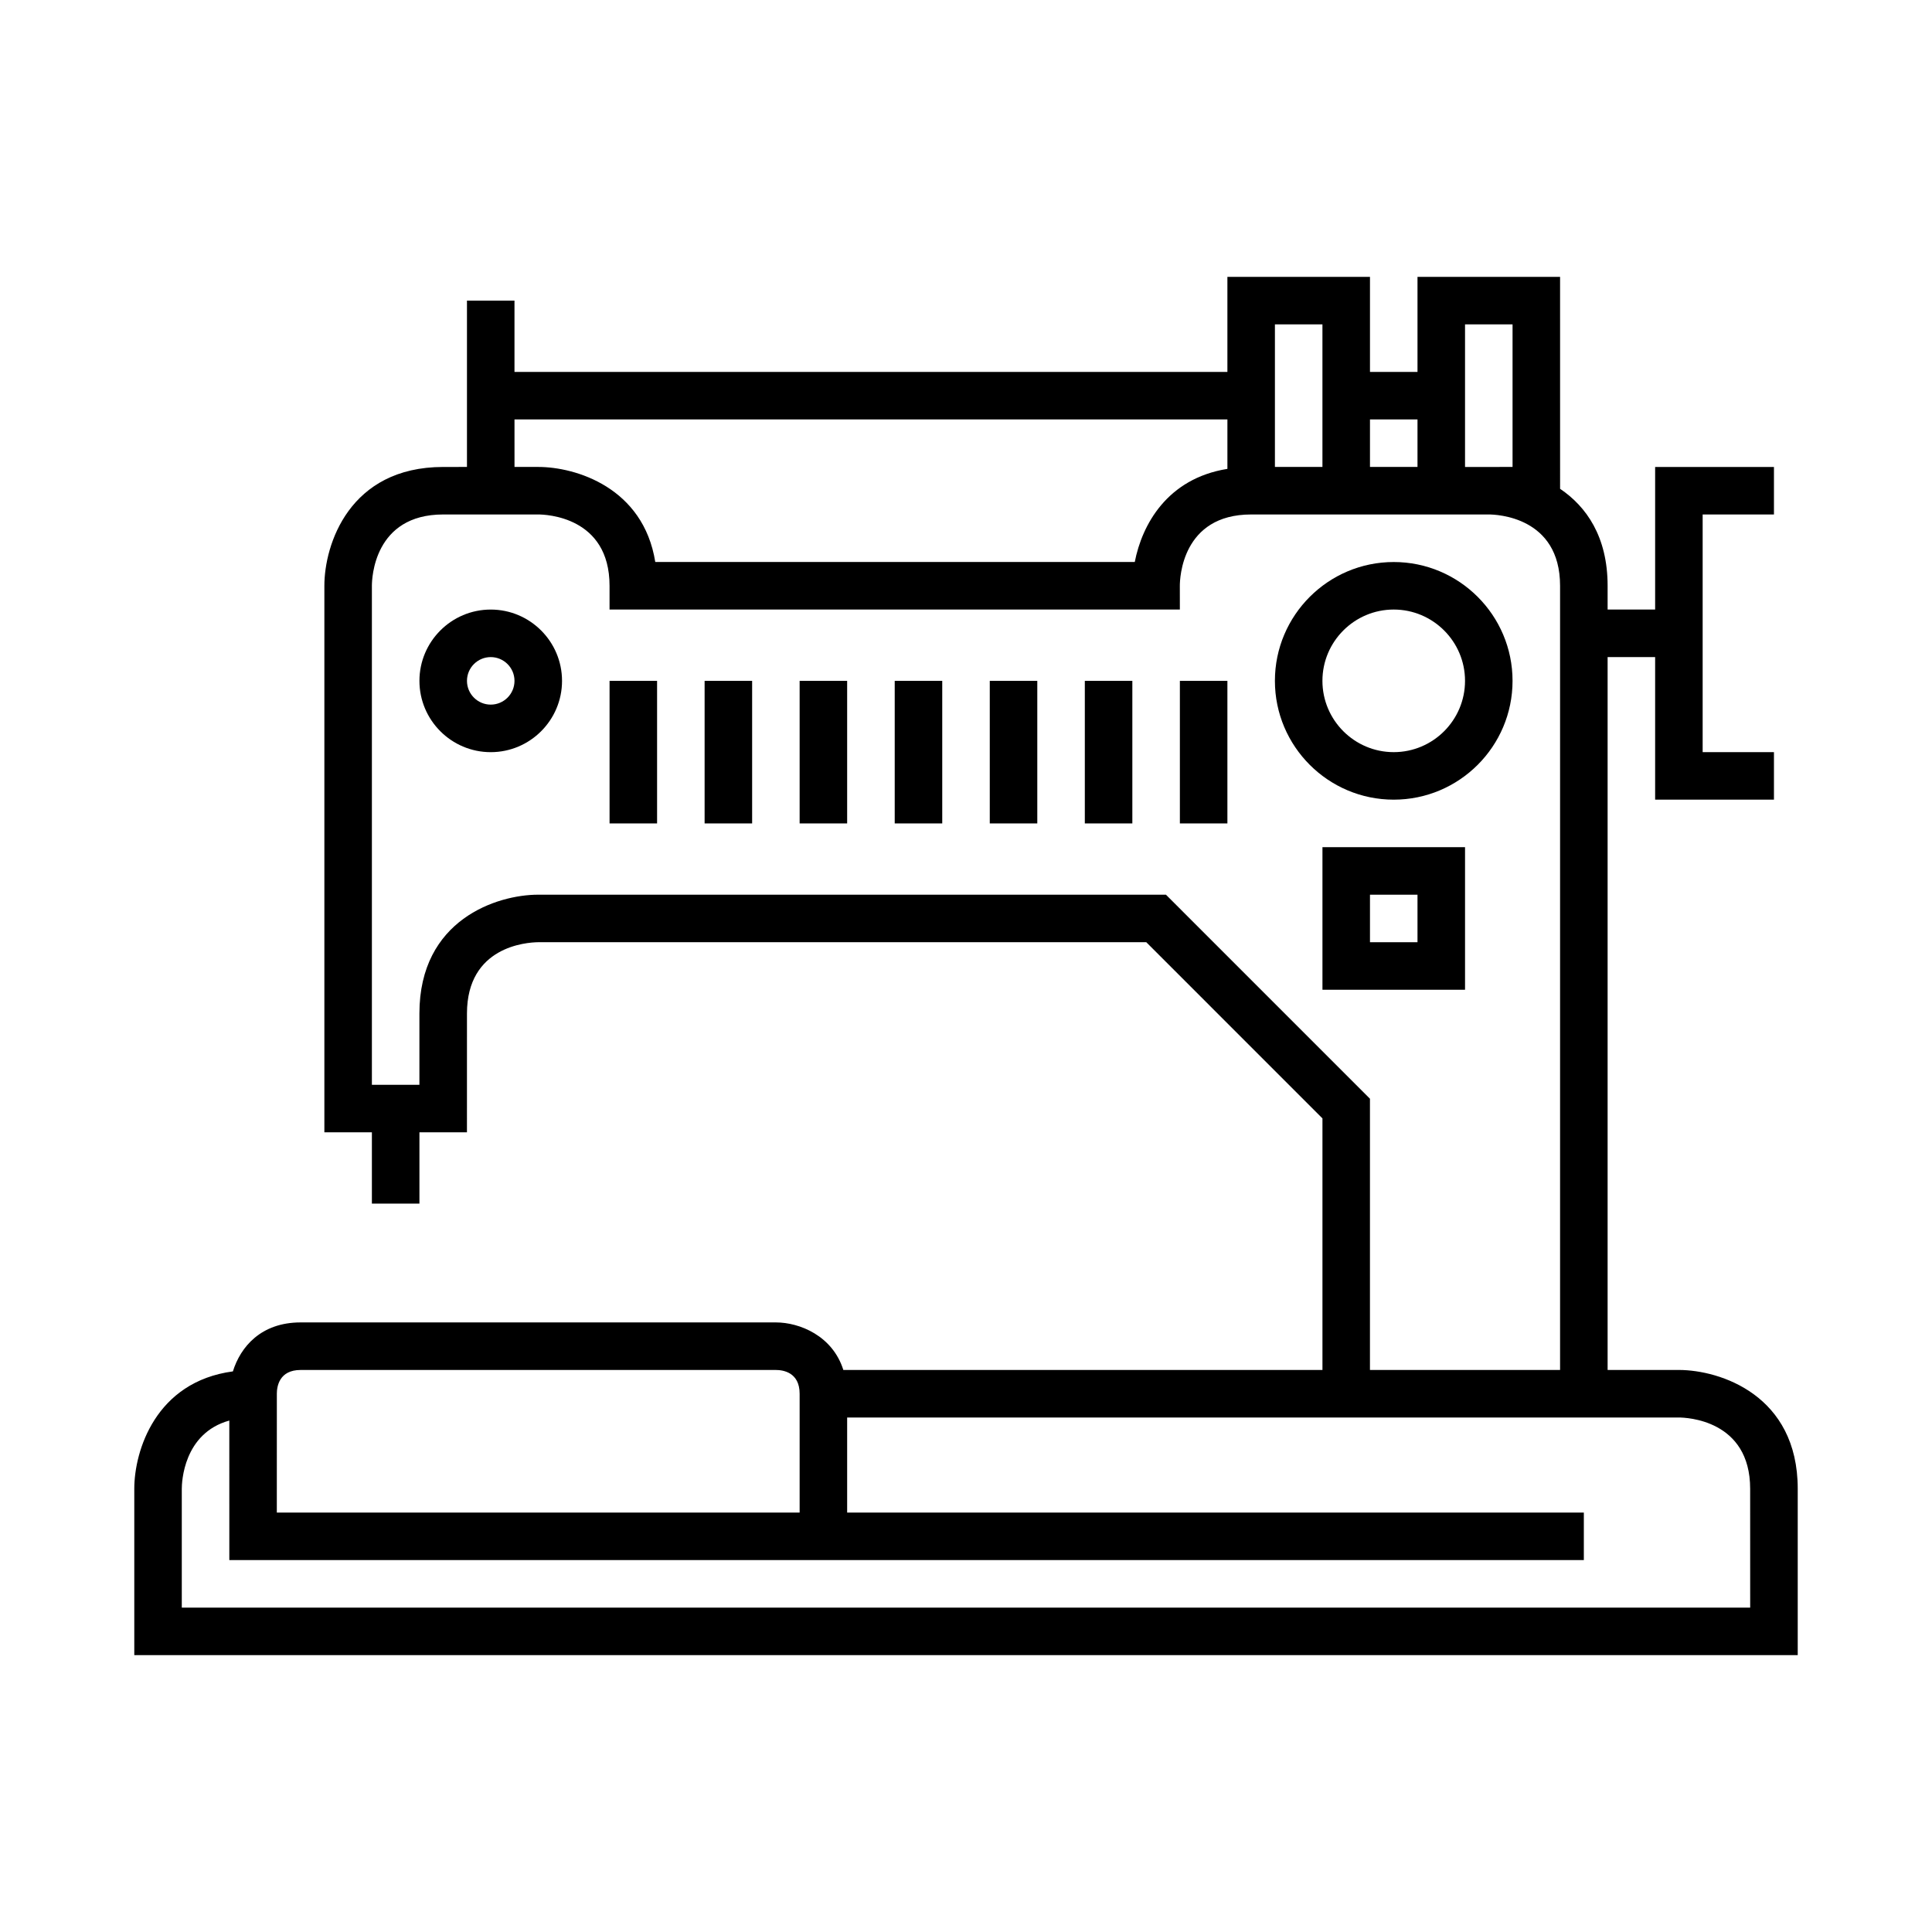 <?xml version="1.0" encoding="UTF-8"?>
<!-- Uploaded to: ICON Repo, www.svgrepo.com, Generator: ICON Repo Mixer Tools -->
<svg fill="#000000" width="800px" height="800px" version="1.1" viewBox="144 144 512 512" xmlns="http://www.w3.org/2000/svg">
 <g>
  <path d="m588.94 507.06h-18.906v-188.93h12.594v37.785h31.488v-12.594h-18.895v-62.977h18.895v-12.594h-31.488v37.785h-12.594v-6.297c0-13.039-5.656-21.02-12.594-25.699l-0.004-56.172h-37.785v25.191h-12.594v-25.191h-37.785v25.191h-188.93v-18.895h-12.594v44.082l-6.301 0.004c-24.906 0-31.488 20.598-31.488 31.488v144.84h12.594v18.895h12.598v-18.895h12.594l0.004-31.488c0-17.777 15.77-18.855 18.895-18.895h161.13l46.688 46.691v66.668h-126.97c-2.852-9.059-11.586-12.598-17.875-12.598h-125.95c-10.527 0-15.941 6.516-17.949 12.977-20.48 2.742-26.133 21.051-26.133 31.109v44.082h440.83v-44.082c0-24.844-20.586-31.461-31.473-31.488zm-56.691-277.1h12.594v37.785l-6.297 0.004h-6.297zm-25.191 25.191h12.594v12.594h-12.594zm-25.191-25.191h12.594v37.785h-12.594zm-201.52 25.191h188.93v13.105c-16.008 2.57-22.637 14.84-24.551 24.68h-127.07c-3.152-19.742-21.098-25.191-31.008-25.191h-6.297zm172.64 125.95h-166.35c-10.895 0-31.488 6.582-31.488 31.488v18.895h-12.594v-132.25c0-1.934 0.531-18.895 18.895-18.895h25.191c1.934 0 18.895 0.531 18.895 18.895v6.297h151.14l-0.008-6.297c0-1.934 0.531-18.895 18.895-18.895h62.977c1.934 0 18.895 0.531 18.895 18.895v207.82h-50.383v-71.883zm-235.62 138.55v-6.297c0-1.895 0.613-6.297 6.297-6.297h125.95c1.895 0 6.297 0.613 6.297 6.297v31.488h-138.55zm390.45 50.383h-415.64v-31.488c0-1.68 0.414-14.715 12.594-18.086l0.004 36.977h358.96v-12.594h-195.23v-25.191h220.4c1.934 0.004 18.906 0.578 18.906 18.895z"/>
  <path d="m544.84 324.43c0-17.363-14.125-31.488-31.488-31.488s-31.488 14.125-31.488 31.488 14.125 31.488 31.488 31.488 31.488-14.125 31.488-31.488zm-50.383 0c0-10.418 8.477-18.895 18.895-18.895 10.414 0 18.895 8.477 18.895 18.895s-8.477 18.895-18.895 18.895c-10.414 0-18.895-8.477-18.895-18.895z"/>
  <path d="m274.05 305.54c-10.414 0-18.895 8.477-18.895 18.895 0 10.418 8.477 18.895 18.895 18.895 10.414 0 18.895-8.477 18.895-18.895-0.004-10.422-8.48-18.895-18.895-18.895zm0 25.191c-3.473 0-6.297-2.824-6.297-6.297 0-3.473 2.824-6.297 6.297-6.297s6.297 2.824 6.297 6.297c0 3.473-2.824 6.297-6.297 6.297z"/>
  <path d="m532.25 368.51h-37.785v37.785h37.785zm-12.598 25.188h-12.594v-12.594h12.594z"/>
  <path d="m305.54 324.43h12.594v37.785h-12.594z"/>
  <path d="m330.73 324.43h12.594v37.785h-12.594z"/>
  <path d="m355.91 324.43h12.594v37.785h-12.594z"/>
  <path d="m381.11 324.43h12.594v37.785h-12.594z"/>
  <path d="m406.3 324.43h12.594v37.785h-12.594z"/>
  <path d="m431.49 324.43h12.594v37.785h-12.594z"/>
  <path d="m456.68 324.43h12.594v37.785h-12.594z"/>
 </g>
</svg>